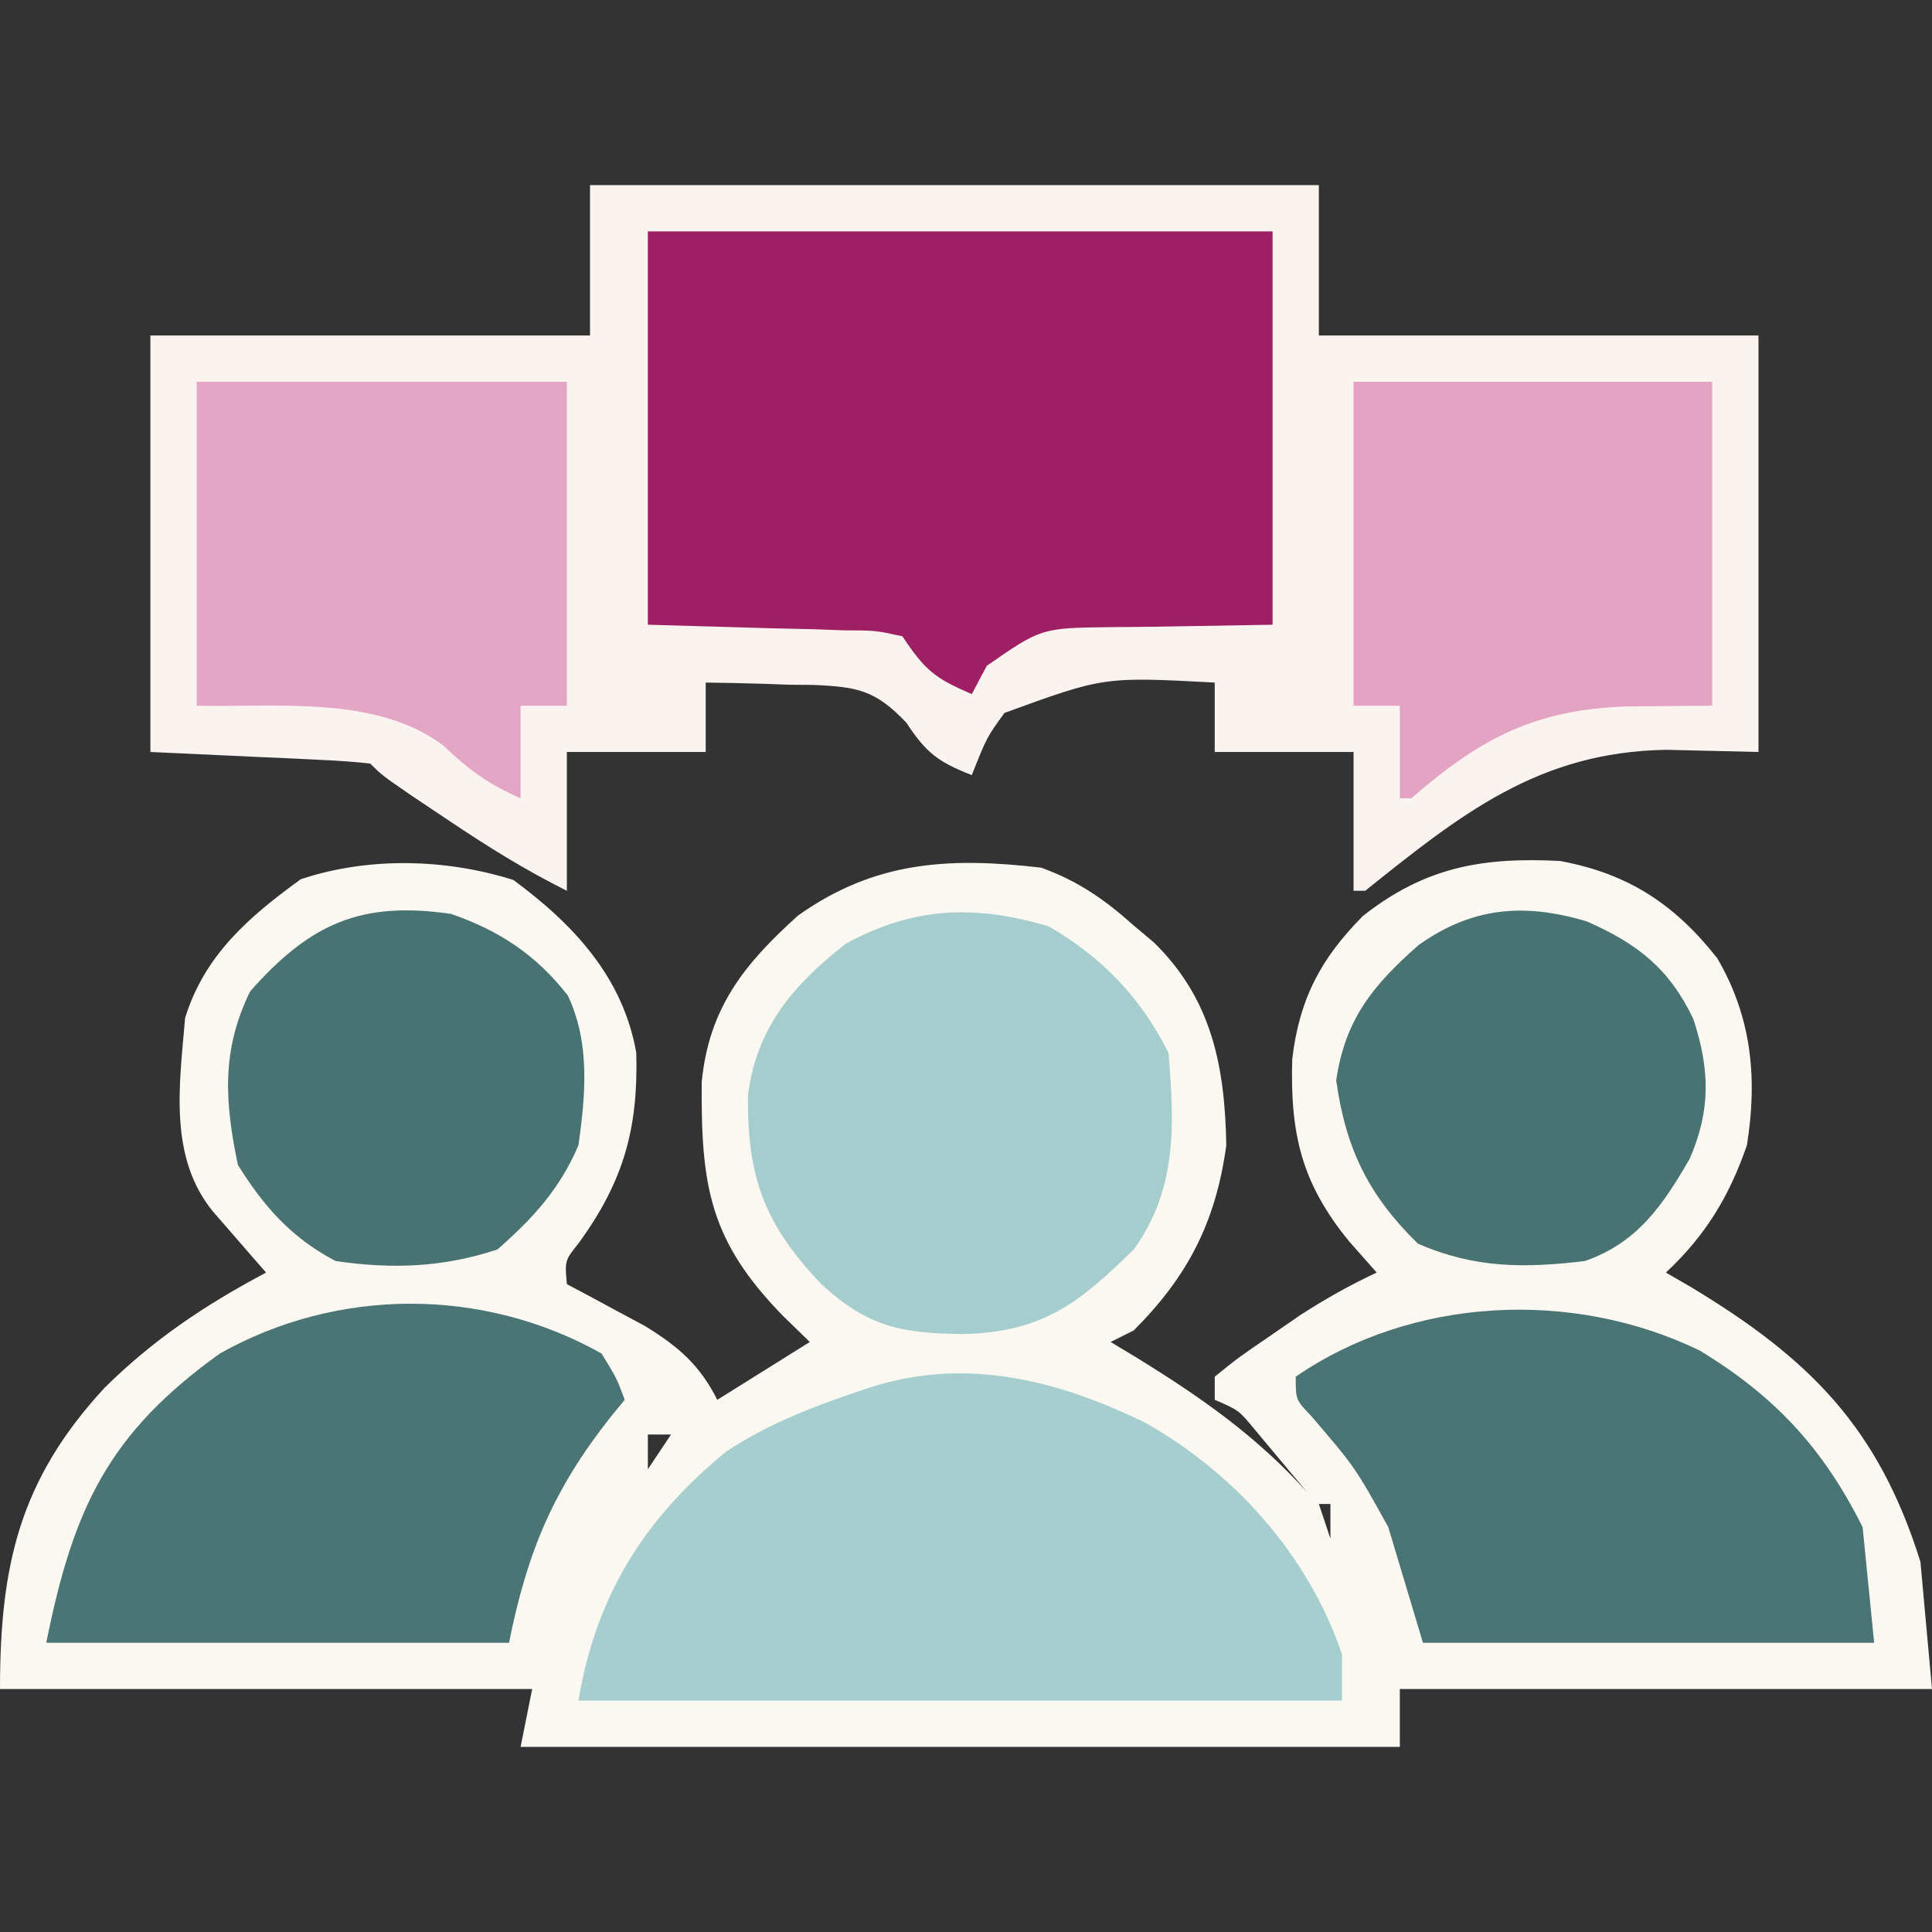 <?xml version="1.0" encoding="UTF-8"?>
<svg version="1.1" xmlns="http://www.w3.org/2000/svg" width="167" height="167">
<rect width="100%" height="100%" fill="#333333" stroke="none"/>
<path d="M0 0 C5.21 3.846 9.471 8.399 10.625 14.938 C10.802 21.491 9.526 26.032 5.684 31.344 C4.441 32.896 4.441 32.896 4.625 34.938 C5.24 35.264 5.855 35.59 6.488 35.926 C7.297 36.363 8.105 36.8 8.938 37.25 C9.738 37.679 10.539 38.109 11.363 38.551 C14.236 40.312 16.114 41.916 17.625 44.938 C21.585 42.462 21.585 42.462 25.625 39.938 C24.862 39.195 24.099 38.453 23.312 37.688 C16.962 31.189 16.207 26.472 16.281 17.461 C16.907 11.051 19.958 7.258 24.625 3.062 C31.262 -1.638 37.664 -1.988 45.625 -1.062 C48.824 0.097 51.098 1.681 53.625 3.938 C54.201 4.422 54.777 4.907 55.371 5.406 C60.368 10.296 61.503 16.097 61.625 22.938 C60.715 29.559 58.319 34.243 53.625 38.938 C52.635 39.432 52.635 39.432 51.625 39.938 C52.349 40.373 53.074 40.809 53.82 41.258 C59.43 44.713 64.207 48.042 68.625 52.938 C67.671 51.788 66.711 50.643 65.75 49.5 C65.216 48.862 64.683 48.224 64.133 47.566 C62.703 45.829 62.703 45.829 60.625 44.938 C60.625 44.278 60.625 43.617 60.625 42.938 C62.672 41.281 62.672 41.281 65.375 39.438 C66.257 38.829 67.138 38.221 68.047 37.594 C70.2 36.211 72.31 35.019 74.625 33.938 C73.841 33.051 73.058 32.164 72.25 31.25 C68.127 26.217 67.142 21.967 67.324 15.496 C67.934 10.307 69.771 6.807 73.438 3.109 C78.79 -1.102 83.73 -1.987 90.465 -1.641 C96.333 -0.567 100.391 2.097 104.062 6.766 C107.047 11.865 107.551 17.155 106.625 22.938 C105.085 27.378 103.055 30.724 99.625 33.938 C100.338 34.35 101.051 34.763 101.785 35.188 C112.091 41.402 117.995 47.35 121.625 58.938 C121.955 62.568 122.285 66.198 122.625 69.938 C107.445 69.938 92.265 69.938 76.625 69.938 C76.625 71.588 76.625 73.237 76.625 74.938 C51.545 74.938 26.465 74.938 0.625 74.938 C0.955 73.287 1.285 71.638 1.625 69.938 C-13.555 69.938 -28.735 69.938 -44.375 69.938 C-44.375 59.239 -42.684 51.88 -35.375 43.938 C-31.145 39.737 -26.628 36.725 -21.375 33.938 C-22.007 33.214 -22.007 33.214 -22.652 32.477 C-23.2 31.845 -23.748 31.213 -24.312 30.562 C-24.858 29.936 -25.403 29.31 -25.965 28.664 C-29.817 23.948 -28.865 17.719 -28.375 11.938 C-26.717 6.509 -22.836 3.164 -18.375 -0.062 C-12.527 -2.012 -5.853 -1.843 0 0 Z M11.625 47.938 C11.625 48.928 11.625 49.917 11.625 50.938 C12.285 49.947 12.945 48.958 13.625 47.938 C12.965 47.938 12.305 47.938 11.625 47.938 Z M69.625 53.938 C69.955 54.928 70.285 55.917 70.625 56.938 C70.625 55.947 70.625 54.958 70.625 53.938 C70.295 53.938 69.965 53.938 69.625 53.938 Z M71.625 56.938 C72.625 58.938 72.625 58.938 72.625 58.938 Z " fill="#FBF8F1" transform="translate(44.375,76.062)"/>
<path d="M0 0 C20.79 0 41.58 0 63 0 C63 4.29 63 8.58 63 13 C75.54 13 88.08 13 101 13 C101 24.88 101 36.76 101 49 C98.36 48.938 95.72 48.876 93 48.812 C81.993 49.003 75.309 54.355 67 61 C66.67 61 66.34 61 66 61 C66 57.04 66 53.08 66 49 C62.04 49 58.08 49 54 49 C54 47.02 54 45.04 54 43 C44.411 42.492 44.411 42.492 35.824 45.625 C34.304 47.72 34.304 47.72 33 51 C30.132 49.873 29.067 49.102 27.344 46.469 C24.673 43.655 23.132 43.372 19.316 43.205 C18.294 43.196 18.294 43.196 17.25 43.188 C16.553 43.162 15.855 43.137 15.137 43.111 C13.425 43.053 11.712 43.023 10 43 C10 44.98 10 46.96 10 49 C6.04 49 2.08 49 -2 49 C-2 52.96 -2 56.92 -2 61 C-5.629 59.186 -8.825 57.194 -12.188 54.938 C-13.254 54.225 -14.32 53.512 -15.418 52.777 C-18 51 -18 51 -19 50 C-20.413 49.844 -21.834 49.749 -23.254 49.684 C-24.023 49.645 -24.792 49.607 -25.584 49.568 C-26.567 49.525 -27.55 49.482 -28.562 49.438 C-31.677 49.293 -34.791 49.149 -38 49 C-38 37.12 -38 25.24 -38 13 C-25.46 13 -12.92 13 0 13 C0 8.71 0 4.42 0 0 Z " fill="#FBF3EF" transform="translate(51,16)"/>
<path d="M0 0 C17.82 0 35.64 0 54 0 C54 11.22 54 22.44 54 34 C43.25 34.188 43.25 34.188 39.88 34.208 C33.998 34.29 33.998 34.29 29.297 37.551 C28.869 38.359 28.441 39.167 28 40 C24.839 38.63 24.007 38.011 22 35 C19.682 34.492 19.682 34.492 16.992 34.488 C16.104 34.455 15.216 34.422 14.3 34.388 C13.17 34.363 12.04 34.338 10.875 34.312 C7.286 34.209 3.697 34.106 0 34 C0 22.78 0 11.56 0 0 Z " fill="#9E1F63" transform="translate(56,20)"/>
<path d="M0 0 C7.721 4.395 14.033 11.475 16.906 19.969 C16.906 21.289 16.906 22.609 16.906 23.969 C-4.874 23.969 -26.654 23.969 -49.094 23.969 C-47.588 14.935 -43.423 8.244 -36.316 2.438 C-32.508 -0.079 -28.409 -1.606 -24.094 -3.031 C-15.757 -5.81 -7.65 -3.768 0 0 Z " fill="#A6CECE" transform="translate(99.094,123.031)"/>
<path d="M0 0 C1.312 2.141 1.312 2.141 2 4 C1.602 4.485 1.203 4.969 0.793 5.469 C-4.152 11.725 -6.422 17.108 -8 25 C-21.2 25 -34.4 25 -48 25 C-45.65 13.249 -42.549 6.857 -33 0 C-22.799 -5.742 -10.216 -5.746 0 0 Z " fill="#4B7474" transform="translate(52,117)"/>
<path d="M0 0 C6.495 3.939 10.67 8.449 14.074 15.258 C14.569 20.208 14.569 20.208 15.074 25.258 C2.204 25.258 -10.666 25.258 -23.926 25.258 C-24.916 21.958 -25.906 18.658 -26.926 15.258 C-29.79 10.087 -29.79 10.087 -33.582 5.66 C-34.926 4.258 -34.926 4.258 -34.926 2.258 C-24.878 -4.655 -11.006 -5.344 0 0 Z " fill="#4A7373" transform="translate(146.926,116.742)"/>
<path d="M0 0 C4.59 2.635 7.995 6.177 10.375 10.938 C10.902 17.144 11.137 22.719 7.375 27.938 C2.592 32.632 -0.551 35.089 -7.375 35.25 C-12.676 35.193 -15.621 34.648 -19.625 30.938 C-24.574 25.758 -26.051 21.656 -25.969 14.574 C-25.207 8.728 -22.03 5.033 -17.5 1.5 C-11.586 -1.714 -6.34 -1.858 0 0 Z " fill="#A5CDCE" transform="translate(90.625,80.062)"/>
<path d="M0 0 C10.56 0 21.12 0 32 0 C32 9.24 32 18.48 32 28 C30.68 28 29.36 28 28 28 C28 30.64 28 33.28 28 36 C25.198 34.767 23.575 33.595 21.312 31.438 C15.505 27.069 6.823 28.159 0 28 C0 18.76 0 9.52 0 0 Z " fill="#E3A6C4" transform="translate(17,33)"/>
<path d="M0 0 C10.23 0 20.46 0 31 0 C31 9.24 31 18.48 31 28 C27.349 28.031 27.349 28.031 23.625 28.062 C15.691 28.347 11.026 30.766 5 36 C4.67 36 4.34 36 4 36 C4 33.36 4 30.72 4 28 C2.68 28 1.36 28 0 28 C0 18.76 0 9.52 0 0 Z " fill="#E2A4C2" transform="translate(117,33)"/>
<path d="M0 0 C4.373 1.916 7.138 4.082 9.207 8.434 C10.65 12.836 10.711 16.349 8.883 20.531 C6.546 24.568 4.359 27.778 -0.164 29.352 C-5.41 29.986 -9.72 29.982 -14.602 27.852 C-18.867 23.69 -20.851 19.623 -21.664 13.727 C-20.88 8.437 -18.49 5.519 -14.539 2.039 C-9.911 -1.249 -5.406 -1.62 0 0 Z " fill="#497272" transform="translate(137.164,79.648)"/>
<path d="M0 0 C4.159 1.44 7.352 3.539 10.086 7.059 C12.019 11.164 11.619 15.602 11 20 C9.403 23.753 7.064 26.319 4 29 C-0.665 30.555 -5.139 30.719 -10 30 C-13.808 27.991 -16.186 25.31 -18.438 21.688 C-19.581 16.226 -19.87 11.774 -17.375 6.688 C-12.148 0.773 -7.729 -1.126 0 0 Z " fill="#497272" transform="translate(39,79)"/>
</svg>
